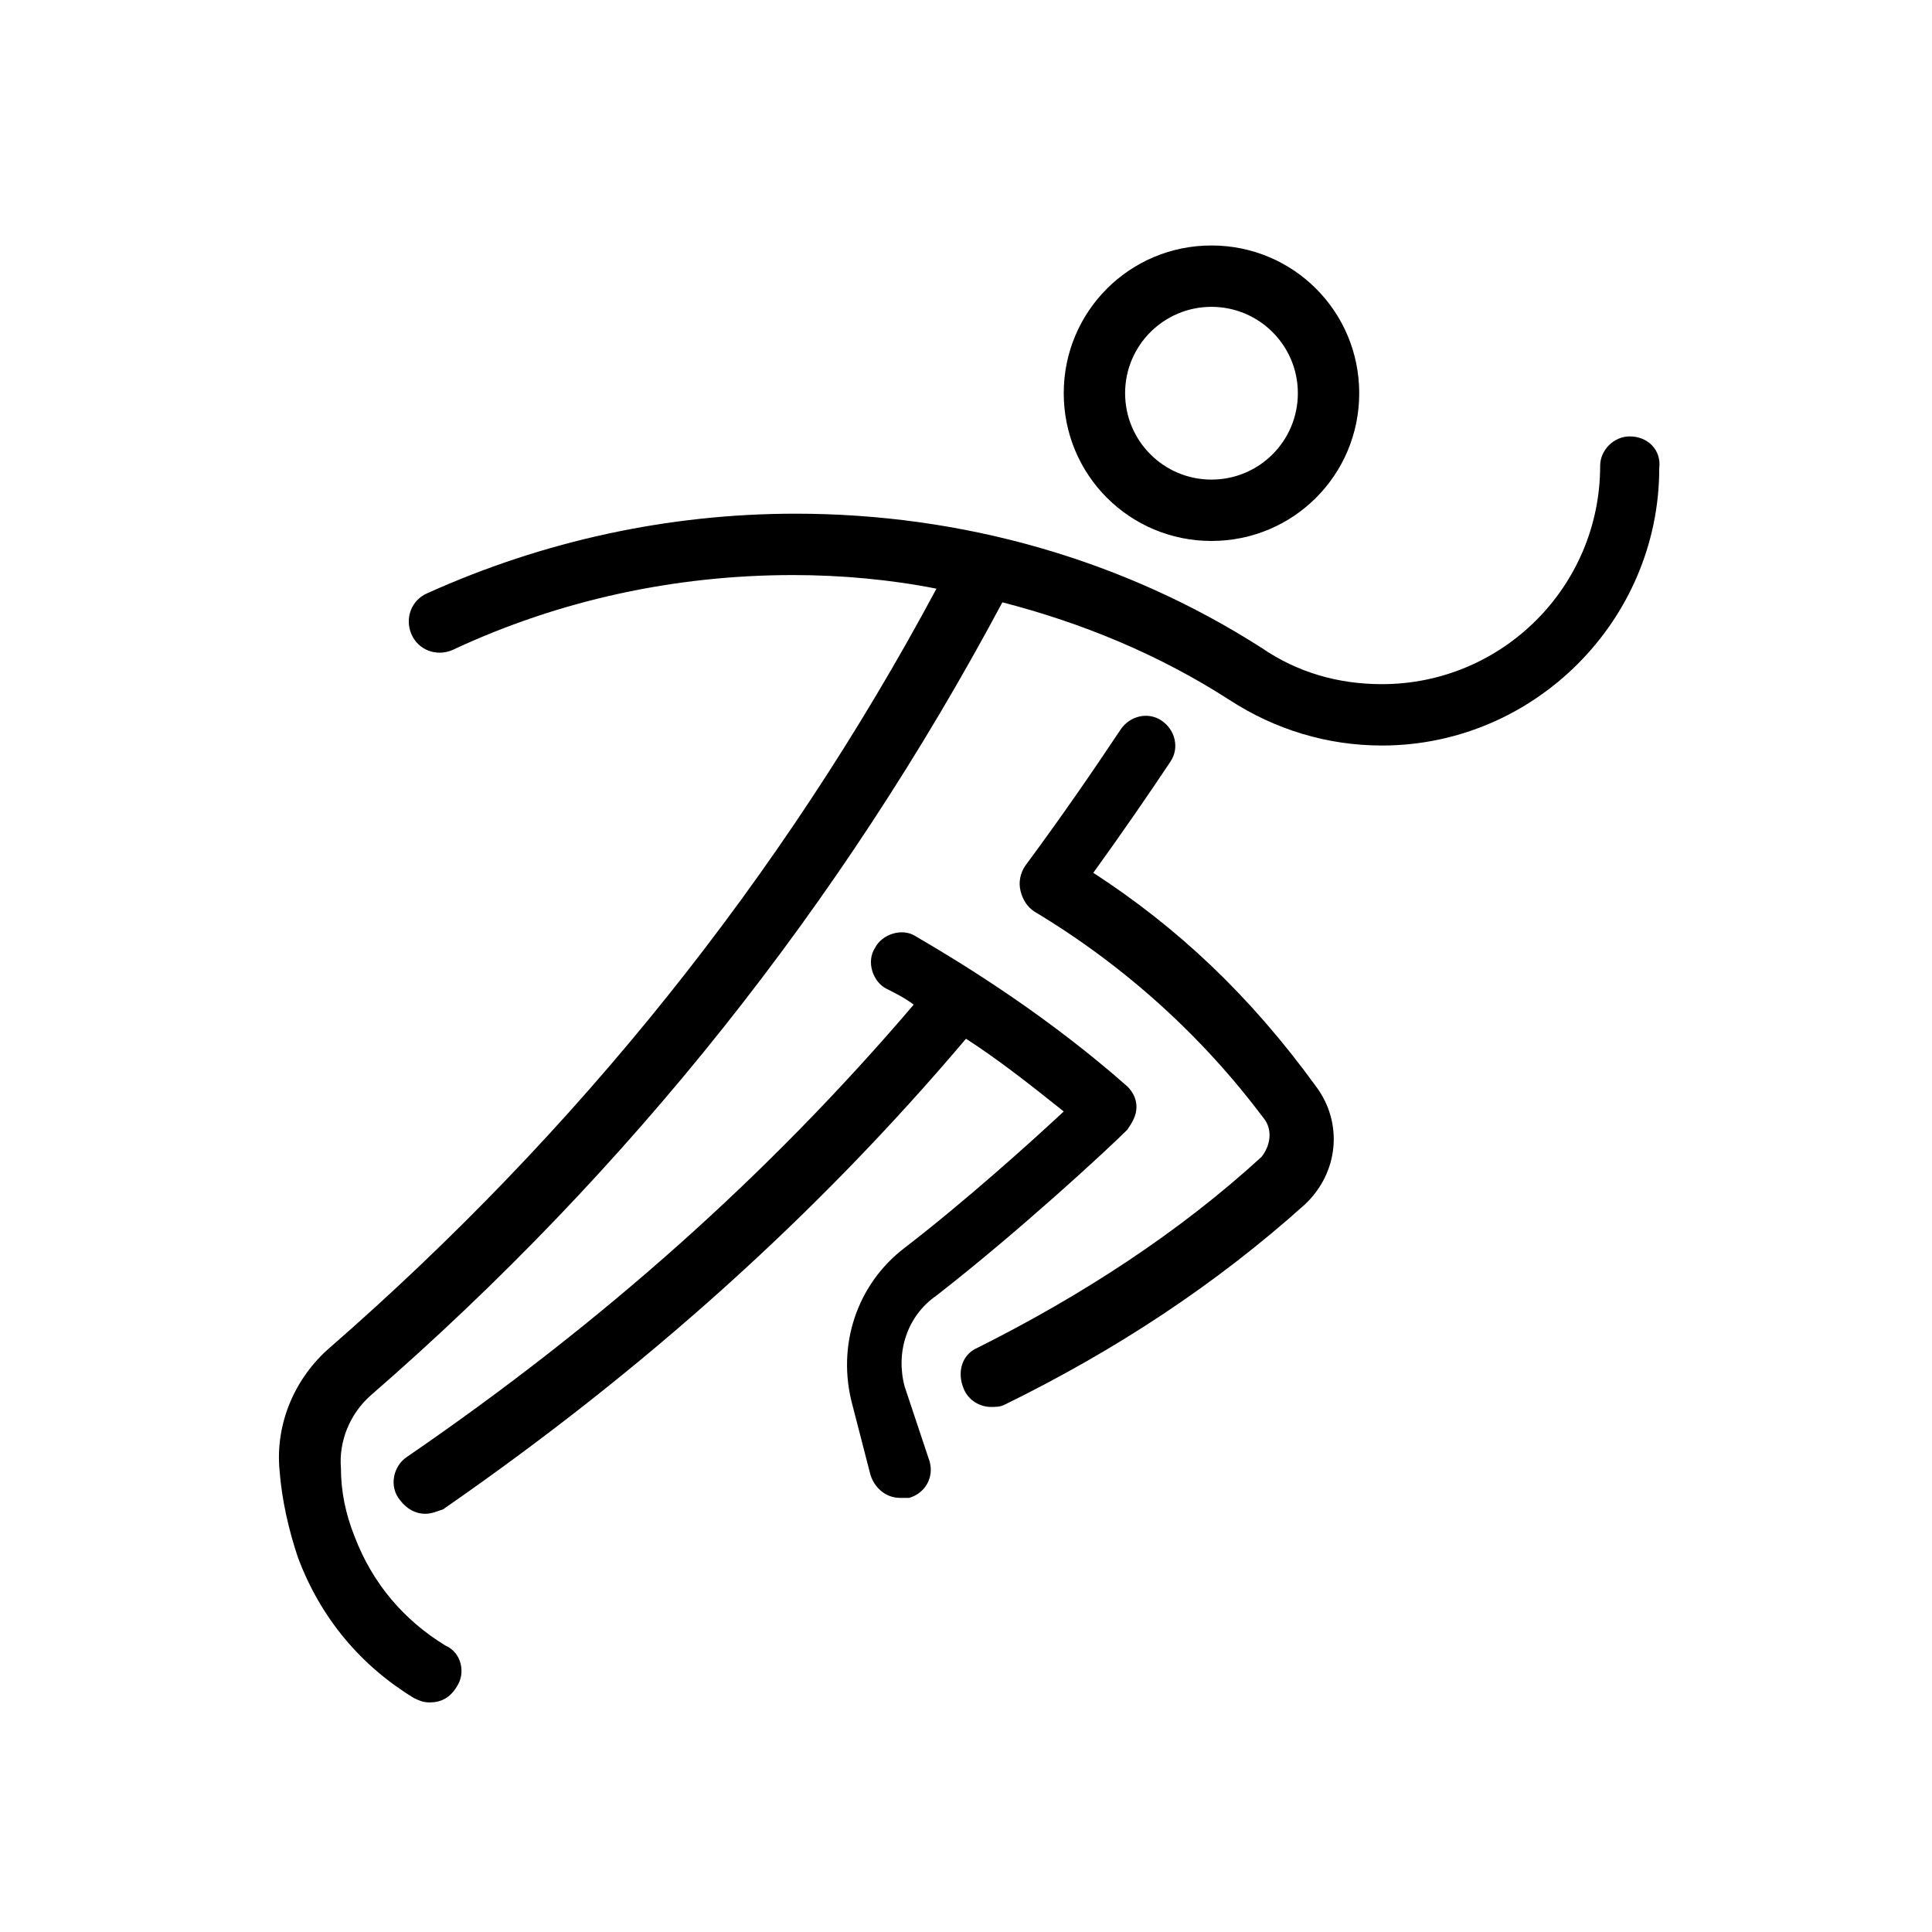 <?xml version="1.0" encoding="utf-8"?>
<!-- Generator: Adobe Illustrator 20.1.0, SVG Export Plug-In . SVG Version: 6.00 Build 0)  -->
<svg version="1.1" id="Layer_1" xmlns="http://www.w3.org/2000/svg" xmlns:xlink="http://www.w3.org/1999/xlink" x="0px" y="0px"
	 viewBox="0 0 85 85" style="enable-background:new 0 0 85 85;" xml:space="preserve">
<g fill="currentColor">
	<path class="st0" d="M53.3,23.8c3.6,0,6.5-2.9,6.5-6.5s-2.9-6.5-6.5-6.5c-3.6,0-6.5,2.9-6.5,6.5S49.7,23.8,53.3,23.8z M53.3,13.5
		c2.1,0,3.8,1.7,3.8,3.8s-1.7,3.8-3.8,3.8c-2.1,0-3.8-1.7-3.8-3.8S51.2,13.5,53.3,13.5z"/>
	<path class="st0" d="M49.6,49.7c0.2-0.3,0.4-0.6,0.4-1c0-0.4-0.2-0.7-0.4-0.9c-3.4-3-6.9-5.2-9.3-6.6c-0.6-0.4-1.5-0.1-1.8,0.5
		c-0.4,0.6-0.1,1.5,0.5,1.8c0.4,0.2,0.8,0.4,1.2,0.7c-6.4,7.5-13.7,14-22.3,19.9c-0.6,0.4-0.8,1.3-0.3,1.9c0.3,0.4,0.7,0.6,1.1,0.6
		c0.3,0,0.5-0.1,0.8-0.2c8.8-6.1,16.4-12.9,23-20.7c1.4,0.9,2.8,2,4.3,3.2c-1.5,1.4-4.4,4-7,6c-2.1,1.6-3,4.3-2.3,6.9l0.8,3.1
		c0.2,0.6,0.7,1,1.3,1c0.1,0,0.2,0,0.4,0c0.7-0.2,1.1-0.9,0.9-1.6L39.8,61c-0.4-1.5,0.1-3.1,1.4-4C44.8,54.2,48.7,50.6,49.6,49.7z"
		/>
	<path class="st0" d="M71.7,19.2c-0.7,0-1.3,0.6-1.3,1.3c0,5.3-4.3,9.6-9.6,9.6c-1.9,0-3.7-0.5-5.3-1.6c-6.1-3.9-13.2-5.9-20.5-5.9
		c-5.6,0-11.1,1.2-16.2,3.5c-0.7,0.3-1,1.1-0.7,1.8c0.3,0.7,1.1,1,1.8,0.7c4.7-2.2,9.8-3.3,15-3.3c2.1,0,4.3,0.2,6.3,0.6
		c-6.8,12.7-15.8,23.9-26.7,33.4c-1.5,1.3-2.4,3.3-2.2,5.4c0.1,1.3,0.4,2.6,0.8,3.8c1,2.7,2.8,4.8,5.1,6.2c0.2,0.1,0.4,0.2,0.7,0.2
		c0.5,0,0.9-0.2,1.2-0.7c0.4-0.6,0.2-1.5-0.5-1.8c-1.8-1.1-3.2-2.7-4-4.8c-0.4-1-0.6-2-0.6-3c-0.1-1.2,0.4-2.4,1.3-3.2
		C27.7,51.5,37,39.8,44.1,26.5c3.5,0.9,6.9,2.3,10,4.3c2,1.3,4.3,2,6.7,2c6.7,0,12.2-5.5,12.2-12.2C73.1,19.8,72.5,19.2,71.7,19.2z"
		/>
	<path class="st0" d="M48.1,38.4c1.3-1.8,2.4-3.4,3.4-4.9c0.4-0.6,0.2-1.4-0.4-1.8c-0.6-0.4-1.4-0.2-1.8,0.4c-1.2,1.8-2.5,3.7-4.2,6
		c-0.2,0.3-0.3,0.7-0.2,1.1c0.1,0.4,0.3,0.7,0.6,0.9c4,2.4,7.4,5.5,10.1,9.1c0.4,0.5,0.3,1.2-0.1,1.7c-3.6,3.3-7.9,6.1-12.5,8.4
		c-0.7,0.3-0.9,1.1-0.6,1.8c0.2,0.5,0.7,0.8,1.2,0.8c0.2,0,0.4,0,0.6-0.1c4.9-2.4,9.3-5.3,13.2-8.8c1.5-1.4,1.7-3.6,0.5-5.2
		C55,43.8,51.8,40.8,48.1,38.4z"/>
</g>
</svg>
